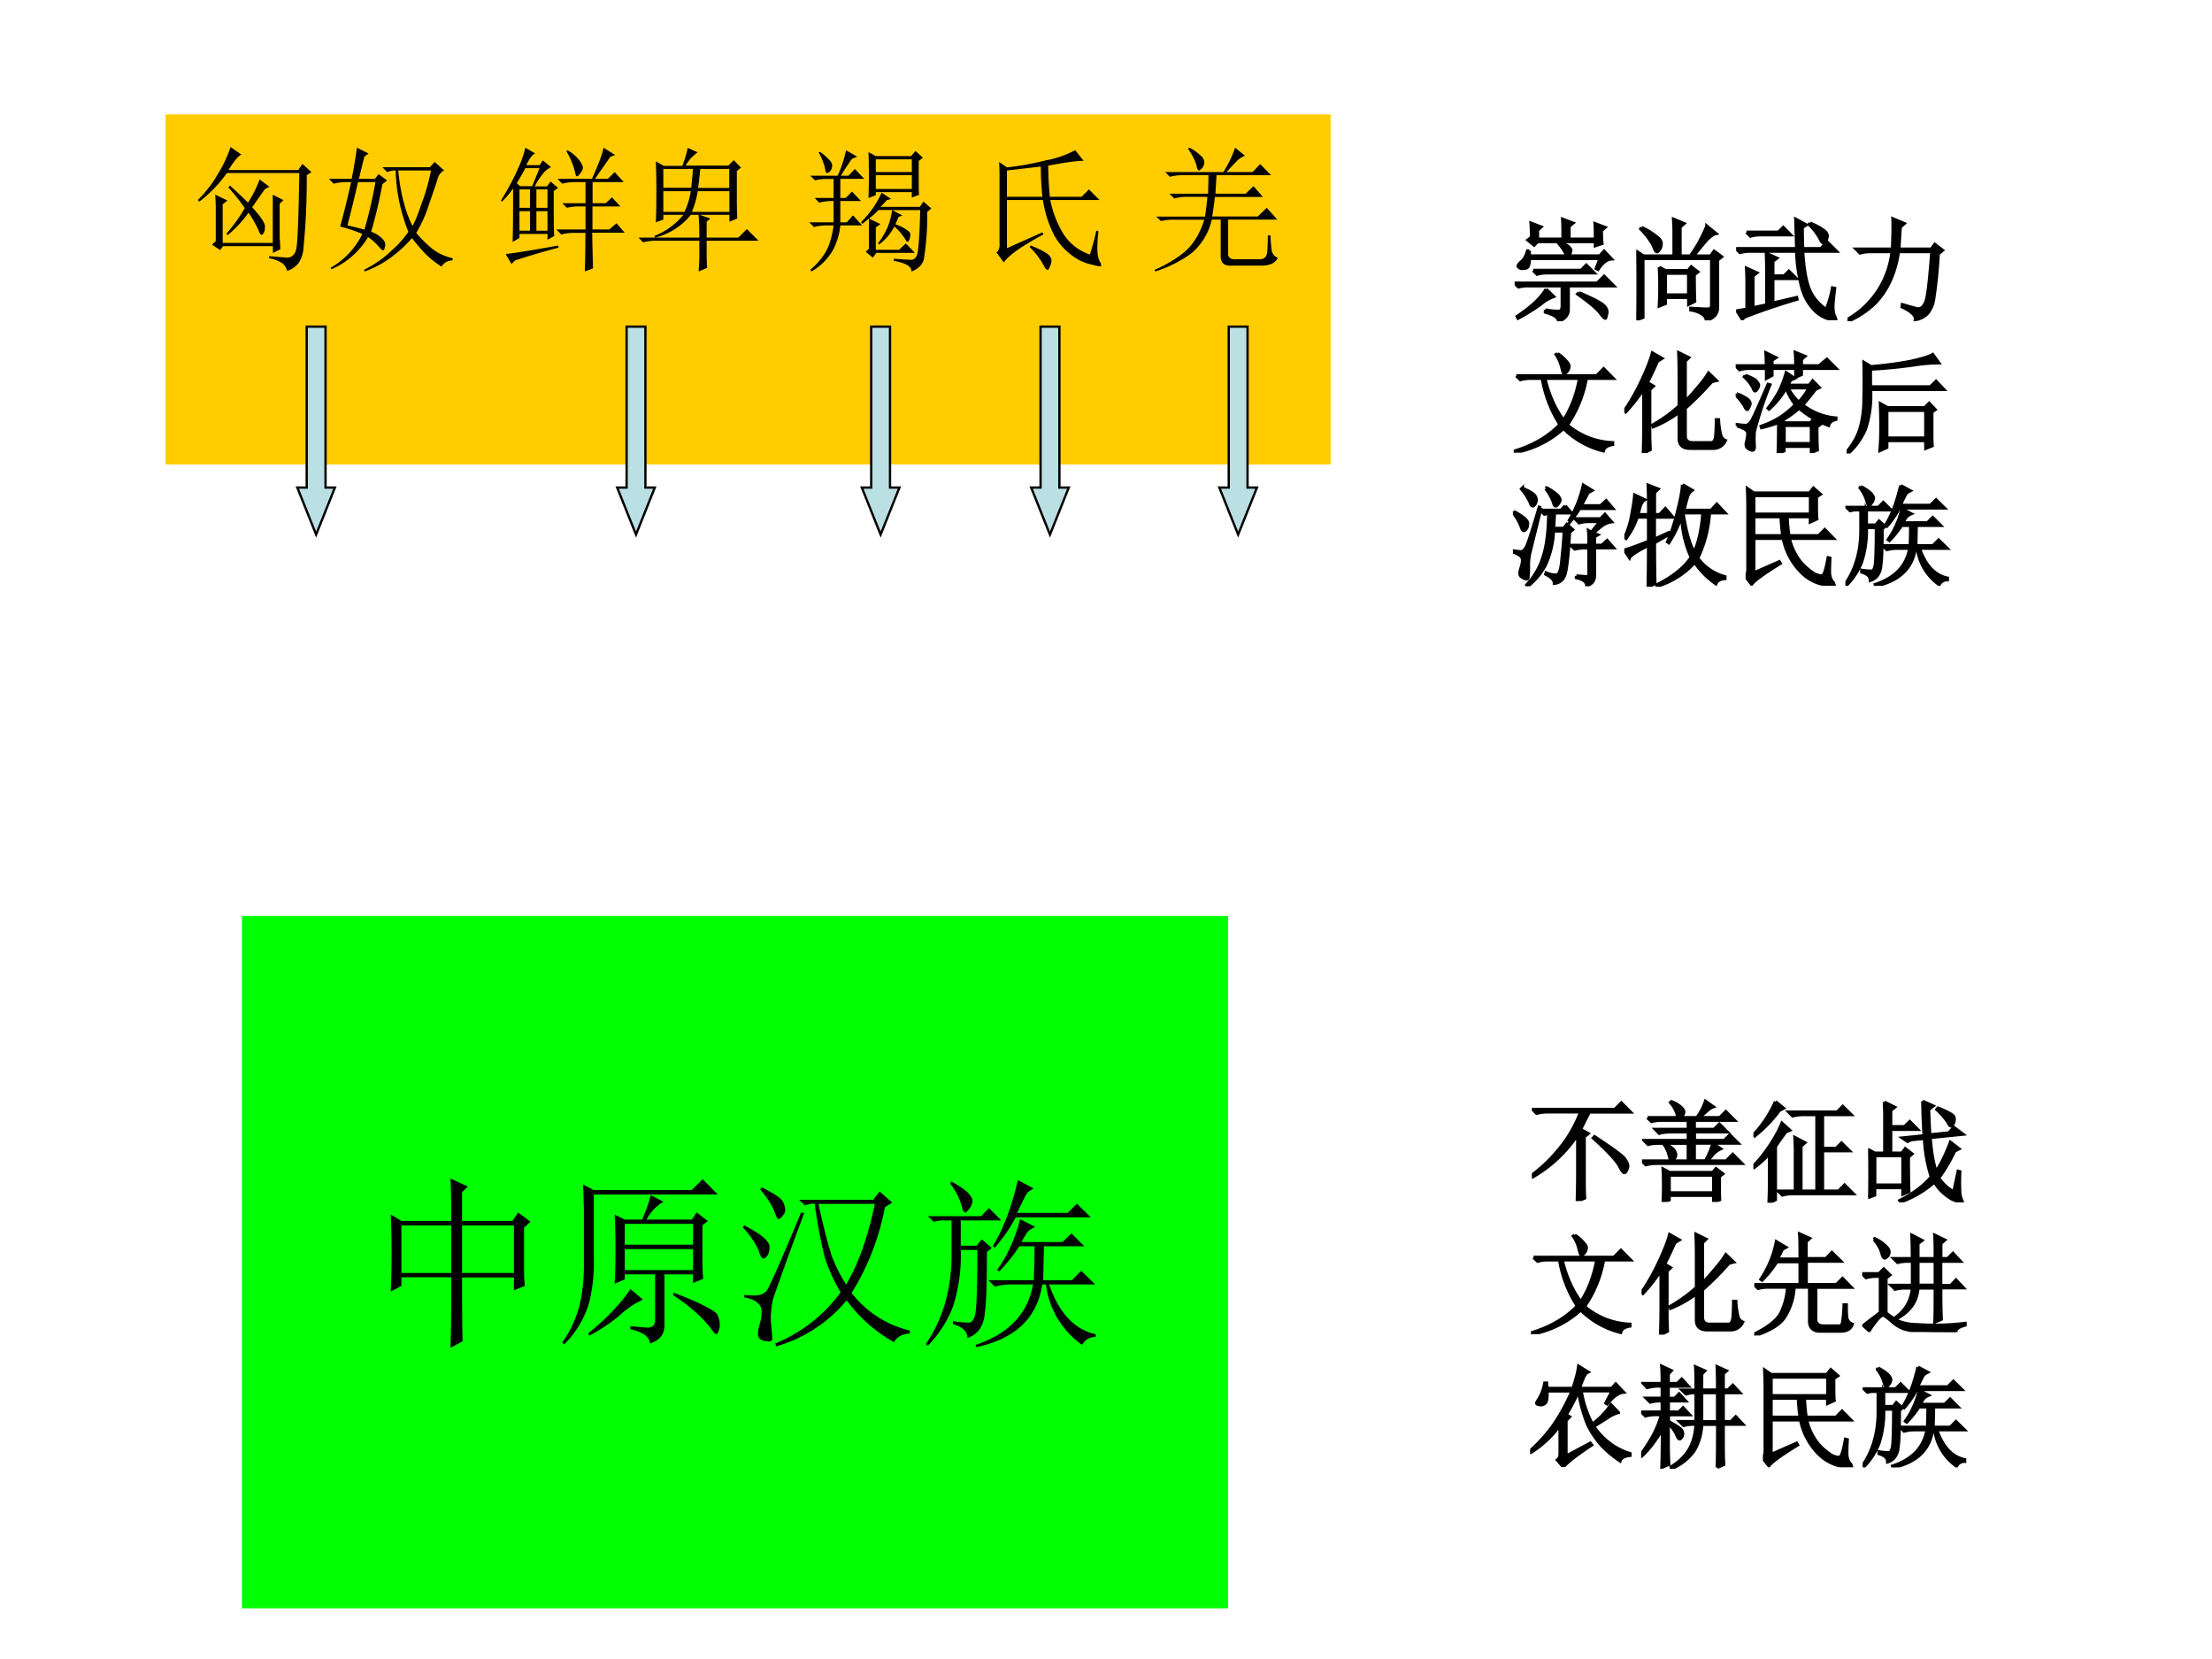 <svg xmlns="http://www.w3.org/2000/svg" xmlns:xlink="http://www.w3.org/1999/xlink" width="960" height="720" viewBox="0 0 720 540"><rect x="0" y="0" width="720" height="540" fill="#808080" stroke="none"/><g data-name="P"><clipPath id="a"><path fill-rule="evenodd" d="M0 540h720V0H0Z"/></clipPath><g clip-path="url(#a)"><path fill="#fff" fill-rule="evenodd" d="M0 540h720V0H0Z"/></g><path fill="#0f0" fill-rule="evenodd" d="M78.75 523.5h321V298.13h-321Z"/></g><g data-name="P"><symbol id="b"><path d="M-2147483500-2147483500Z"/></symbol><use xlink:href="#b" transform="matrix(60 0 0 -60 128849010000 -128849010000)"/><use xlink:href="#b" transform="matrix(60 0 0 -60 128849010000 -128849010000)"/><use xlink:href="#b" transform="matrix(60 0 0 -60 128849010000 -128849010000)"/><use xlink:href="#b" transform="matrix(60 0 0 -60 128849010000 -128849010000)"/></g><g data-name="P" transform="matrix(60.024 0 0 -60.024 128900550000 -128900550000)"><use xlink:href="#b"/><use xlink:href="#b"/></g><g data-name="P"><symbol id="c"><path d="M.387.664V.406h.281v.258H.387M.328.687C.328.79.327.867.324.918L.418.875.387.844V.688H.66l.031.046.067-.05L.723.652V.426c0-.029.001-.059.004-.09L.668.312v.07H.387C.387.186.388.07.39.036L.324 0c.003.06.004.188.004.383h-.27V.336L0 .305a4.715 4.715 0 0 1 0 .418L.059.688h.27M.058.663V.406h.27v.258h-.27Z"/></symbol><symbol id="d"><path d="M.117.754c0 .034-.001.072-.004.113L.172.836h.531l.059.059.082-.083H.172V.477A.93.93 0 0 0 .148.23.529.529 0 0 0 .012 0L0 .008a.61.61 0 0 1 .098.219c.015.07.022.147.02.23v.297M.37.098.461.09C.49.09.504.103.504.129v.25H.34V.352L.285.328a3.884 3.884 0 0 1 0 .375L.34.676h.094C.457.73.473.775.48.809L.55.773A.24.24 0 0 1 .458.676h.246L.73.715.79.668.761.645V.453c0-.029.001-.061.004-.098L.71.332v.047H.555V.105C.557.056.53.022.477.004.474.04.439.066.37.082v.016M.34.652V.54h.37v.113H.34m0-.136V.402h.37v.114H.34M.37.3.438.242A.464.464 0 0 1 .316.16.905.905 0 0 0 .148.047L.141.059c.05.039.095.08.136.125A.762.762 0 0 1 .371.3M.605.28C.76.22.84.177.844.156A.123.123 0 0 0 .855.11.087.087 0 0 0 .848.07C.845.06.84.055.836.055S.823.062.813.078a.596.596 0 0 1-.083.09.878.878 0 0 1-.128.098L.605.28Z"/></symbol><symbol id="e"><path d="M.41.773A3.67 3.67 0 0 1 .48.496.83.83 0 0 1 .56.336c.065.107.117.253.156.437H.41m.36-.02A1.354 1.354 0 0 0 .59.29.561.561 0 0 1 .906.086V.07C.865.068.836.052.82.023A.802.802 0 0 0 .563.25.77.77 0 0 0 .18 0L.176.016A.826.826 0 0 1 .53.293a.96.96 0 0 0-.086.191 2.425 2.425 0 0 0-.054.29H.37L.336.765l-.031.03h.402L.742.84.81.78.769.754M.333.723A20.161 20.161 0 0 1 .164.258.493.493 0 0 1 .152.14L.16.043C.16.033.154.027.14.027a.129.129 0 0 0-.038.008C.089.04.082.052.082.07c0 .013.004.033.012.059.005.02.008.04.008.058 0 .021-.007.037-.02.047C.072.247.047.258.008.266V.28a.31.31 0 0 1 .05-.004c.037 0 .062.01.075.032C.148.332.21.47.316.727L.332.723M.008.656C.099.61.145.57.145.54.145.51.137.491.12.48.108.47.096.483.086.52A.447.447 0 0 1 0 .645l.008.011m.094.207C.174.827.214.8.219.781A.118.118 0 0 0 .23.742.049.049 0 0 0 .215.707C.207.697.2.691.195.691.187.691.18.704.172.731a.462.462 0 0 1-.078.12l.008.012Z"/></symbol><symbol id="f"><path d="M.5.906.586.86C.566.85.552.84.546.83a1.584 1.584 0 0 1-.05-.102H.77l.05.05.075-.074H.488A.843.843 0 0 0 .375.54L.363.547C.421.64.466.76.5.907M.512.694.594.652A.122.122 0 0 1 .55.622.482.482 0 0 1 .52.57h.222L.79.617l.07-.07H.641L.637.363h.156l.05.051L.919.34h-.25C.723.184.808.094.922.07V.055A.079.079 0 0 1 .848.012.47.47 0 0 0 .652.34h-.02C.605.158.485.044.274 0L.27.012C.45.072.553.18.582.34H.469A.355.355 0 0 1 .375.328L.34.363h.246C.589.44.59.5.59.547H.508A.896.896 0 0 0 .398.41L.387.418c.057.08.099.173.125.277M.14.898C.19.87.22.848.234.832.247.816.254.803.254.793a.076.076 0 0 0-.016-.04C.228.739.22.73.215.73.207.73.2.742.195.766a.358.358 0 0 1-.062.12L.14.899m.05-.21V.55h.086l.028.035.054-.047L.332.516C.332.339.328.228.32.184a.172.172 0 0 0-.03-.09A.127.127 0 0 0 .226.05C.227.085.2.109.148.125v.016A.58.58 0 0 1 .234.133c.024 0 .037.032.04.097C.278.298.28.397.28.527h-.09A.915.915 0 0 0 .148.22.624.624 0 0 0 .012.008L0 .016c.096.14.143.308.14.504v.167H.079L.043.68.012.71H.3l.043.044L.41.687H.191Z"/></symbol><use xlink:href="#c" transform="matrix(60.024 0 0 -60.024 127.182 438.722)"/><use xlink:href="#d" transform="matrix(60.024 0 0 -60.024 182.961 437.55)"/><use xlink:href="#e" transform="matrix(60.024 0 0 -60.024 241.79 438.253)"/><use xlink:href="#f" transform="matrix(60.024 0 0 -60.024 301.32 438.487)"/></g><use xlink:href="#b" data-name="P" transform="matrix(60.024 0 0 -60.024 128900550000 -128900550000)"/><use xlink:href="#b" data-name="P" transform="matrix(60.024 0 0 -60.024 128900550000 -128900550000)"/><path fill="#fc0" fill-rule="evenodd" d="M53.9 151.16h379.22V37.23H53.9Z" data-name="P"/><g data-name="P"><symbol id="g"><path d="M.324.86C.301.851.268.813.227.745h.515L.773.79.84.73.805.707A5.234 5.234 0 0 0 .78.16.213.213 0 0 0 .742.055.175.175 0 0 0 .66 0a.099.099 0 0 1-.039.059.282.282 0 0 1-.094.035v.015l.13-.011c.036 0 .06.02.07.062.01.042.018.23.023.563H.215A.976.976 0 0 0 .012.512L0 .523c.06.06.11.124.148.192a.913.913 0 0 1 .094.2L.324.858M.13.563.219.52.184.492V.207h.37v.356l.079-.04L.605.496V.254L.61.16.555.133v.05H.187L.165.154.105.194.133.22v.246c0 .02-.001.053-.004.097m.402.06L.496.604A6.22 6.22 0 0 1 .402.47C.467.399.5.35.496.324.496.301.492.285.484.277.48.27.475.266.473.266.465.266.457.277.449.3A.835.835 0 0 1 .375.43.87.87 0 0 0 .223.266L.21.273c.057.066.103.13.137.192a1.633 1.633 0 0 1-.121.152L.238.63C.285.587.33.546.371.504a.86.86 0 0 1 .086.172L.531.62Z"/></symbol><symbol id="h"><path d="M.207.914.293.871.262.848a6.515 6.515 0 0 1-.04-.164H.34l.027.035L.43.672.395.645A3.428 3.428 0 0 0 .312.293.202.202 0 0 0 .398.238C.414.22.42.202.414.184.411.165.408.156.402.156c-.007 0-.017.007-.027.02a.427.427 0 0 1-.086.078.585.585 0 0 0-.27-.238L.013.027a.582.582 0 0 1 .234.25 1.174 1.174 0 0 1-.164.055C.108.421.135.53.164.66H.13A.355.355 0 0 1 .035.648L0 .684h.168c.013.062.026.139.039.23M.215.66A11.87 11.87 0 0 0 .137.34 2.11 2.11 0 0 0 .262.309C.296.423.322.54.344.66h-.13m.298.086C.522.645.538.56.559.488A.895.895 0 0 1 .617.336c.021.036.044.094.07.172.03.078.051.157.067.238H.512m.32-.71a.657.657 0 0 0-.125.1 2.04 2.04 0 0 0-.094.11.917.917 0 0 0-.168-.152A.744.744 0 0 0 .265 0L.259.012a.803.803 0 0 1 .21.148.72.72 0 0 1 .118.133 1.299 1.299 0 0 0-.094.453A.177.177 0 0 1 .43.734L.395.77h.351l.035.039.07-.063A.096.096 0 0 1 .802.68 7.483 7.483 0 0 0 .738.492.93.93 0 0 0 .645.285.826.826 0 0 1 .773.16.377.377 0 0 1 .914.098V.082C.875.079.848.064.832.035Z"/></symbol><use xlink:href="#g" transform="matrix(44.064 0 0 -44.064 64.374 88.181)"/><use xlink:href="#h" transform="matrix(44.064 0 0 -44.064 107.061 88.353)"/><use xlink:href="#b" transform="matrix(44.064 0 0 -44.064 94626710000 -94626710000)"/><symbol id="i"><path d="M.492.895A.28.28 0 0 0 .586.812c.013-.02.02-.036.02-.046C.605.753.598.738.585.723.576.71.568.703.563.703.556.703.552.71.55.723a.558.558 0 0 1-.066.164l.007.008M.418.684h.254c.05.109.078.186.086.23L.844.86.809.848A63.976 63.976 0 0 1 .695.684H.79l.05.05L.907.66h-.23V.504h.097L.82.547.883.48H.676V.31H.8l.054.046.06-.07h-.24C.676.19.678.102.68.023L.62 0c.003.104.004.2.004.285H.539A.355.355 0 0 1 .445.273L.41.31h.215V.48H.582A.355.355 0 0 1 .488.47L.453.504h.172V.66H.547A.355.355 0 0 1 .453.648L.418.684M.105.082.078.055.035.129c.042.003.17.023.387.062L.426.176a5.747 5.747 0 0 1-.32-.094M.37.77A.18.18 0 0 1 .324.738.48.48 0 0 1 .25.628h.09l.027.036.055-.047L.39.594c0-.18 0-.29.004-.332L.344.234v.043H.137v-.03L.086.218C.089.28.09.413.09.613A.653.653 0 0 0 .008.516L0 .523c.057.094.099.172.125.235A.707.707 0 0 1 .18.914L.254.871C.236.868.214.84.187.785h.098L.31.82.37.77M.18.762a2.046 2.046 0 0 0-.063-.11L.141.63h.09l.054.133H.18M.137.605V.47h.078v.136H.137m.125 0V.47h.082v.136H.262M.137.445V.301h.078v.144H.137m.125 0V.301h.082v.144H.262Z"/></symbol><symbol id="j"><path d="M.184.758v-.14H.39C.396.668.4.715.402.757H.184m.273 0a3.842 3.842 0 0 0-.016-.14h.23v.14H.458M.184.594V.44H.34a.556.556 0 0 1 .047.153H.184m.254 0A.669.669 0 0 0 .395.44h.277v.153H.437M.504.227V.133c0-.04.001-.074.004-.106L.445 0C.448.05.45.091.45.125v.102H.13A.355.355 0 0 1 .035.215L0 .25h.45C.45.336.447.392.444.418H.387A.493.493 0 0 0 .125.25L.117.262a.518.518 0 0 1 .215.156H.184V.383L.129.363a6.806 6.806 0 0 1 0 .45L.187.78h.137a.69.69 0 0 1 .04.133L.437.88A.457.457 0 0 1 .39.839.485.485 0 0 1 .348.782h.316l.04.04.054-.055L.727.742V.543c0-.034 0-.085.003-.152L.672.367v.051H.453L.531.391.504.367V.25h.234l.063.063.086-.086H.504Z"/></symbol><use xlink:href="#i" transform="matrix(44.064 0 0 -44.064 163.051 88.353)"/><use xlink:href="#j" transform="matrix(44.064 0 0 -44.064 207.804 88.353)"/><use xlink:href="#b" transform="matrix(44.064 0 0 -44.064 94626710000 -94626710000)"/><symbol id="k"><path d="M.809.656c0-.034 0-.064.003-.09L.758.546v.04H.492V.563L.438.542a4.886 4.886 0 0 1 0 .34L.491.852h.262L.785.89.84.84.809.816v-.16M.492.828V.734h.266v.094H.492m0-.117V.609h.266v.102H.492M.574.527a1.07 1.07 0 0 0-.047-.05h.29l.027.039.058-.051L.872.44A2.037 2.037 0 0 0 .847.09.115.115 0 0 0 .808.03.138.138 0 0 0 .755 0C.757.036.714.063.625.078v.016A3.1 3.1 0 0 1 .754.086c.016 0 .029.01.039.027.013.021.022.134.027.34H.613L.688.414.66.402.637.348A.297.297 0 0 0 .73.3C.743.29.75.279.746.266A.078.078 0 0 0 .738.23C.736.223.732.22.727.22.72.219.715.227.707.242a.415.415 0 0 1-.078.09.376.376 0 0 0-.113-.133L.508.207a.58.58 0 0 1 .07.117c.016.037.027.08.035.13H.512A.678.678 0 0 0 .442.39L.526.35.492.325V.16h.172l.05.047.067-.07H.496L.47.102.418.145l.023.023v.223a.537.537 0 0 0-.05-.04L.383.364C.45.431.5.503.535.582l.07-.047-.03-.008M.081.883A.45.45 0 0 0 .152.82C.168.802.173.785.168.77a.053.053 0 0 0-.02-.036C.141.73.135.727.133.727.125.727.12.738.117.762A.448.448 0 0 1 .07.879l.012.004M.316.832A1.788 1.788 0 0 1 .234.707H.29l.047.05.07-.073H.23V.543h.04L.316.59.383.52H.23V.363h.047l.047.051L.391.34H.23A.486.486 0 0 0 .17.148.431.431 0 0 0 .017 0L.008.012c.044.036.08.078.11.125.03.05.051.117.062.203H.129A.355.355 0 0 1 .035.328L0 .363h.18V.52H.168A.355.355 0 0 1 .074.508L.04.543h.14v.14H.138A.355.355 0 0 1 .043.673L.008.707H.21a.88.88 0 0 1 .062.188L.355.848.316.832Z"/></symbol><use xlink:href="#k" transform="matrix(44.064 0 0 -44.064 263.391 88.353)"/><use xlink:href="#b" transform="matrix(44.064 0 0 -44.064 94626710000 -94626710000)"/><symbol id="l"><path d="M.246.168.254.18C.306.159.344.14.367.125.393.109.407.09.407.066A.097.097 0 0 0 .394.023C.389.008.385 0 .379 0 .37 0 .36.012.348.035a.53.53 0 0 1-.102.133M.023.699c0 .021 0 .054-.003.098l.058-.04C.17.767.267.784.371.81a.73.73 0 0 1 .211.074L.645.805C.605.807.518.795.383.77.383.7.387.622.395.54h.234l.055.054.078-.078H.398A.763.763 0 0 1 .5.258.374.374 0 0 1 .691.113C.712.181.728.24.738.29L.754.285A.98.98 0 0 1 .746.156C.746.11.754.074.77.051.772.048.773.044.773.039c0-.01.003-.014.008-.012H.754A.778.778 0 0 0 .699.04.356.356 0 0 0 .57.098.472.472 0 0 0 .43.25a.838.838 0 0 0-.086.266H.078V.16L.34.277.348.262C.188.176.09.107.055.055L0 .129c.018.01.026.035.023.074V.7M.34.54a2.242 2.242 0 0 0-.012.223L.078.734V.54H.34Z"/></symbol><use xlink:href="#l" transform="matrix(44.064 0 0 -44.064 324.319 87.837)"/><use xlink:href="#b" transform="matrix(44.064 0 0 -44.064 94626710000 -94626710000)"/><symbol id="m"><path d="M.445.55a2.42 2.42 0 0 0-.02-.144h.337L.828.47.906.383H.543V.137C.54.103.561.087.605.09h.176C.812.092.83.112.832.148c.003.04.004.079.004.118h.02A.87.87 0 0 1 .866.148C.875.122.89.107.91.102.892.062.852.043.79.043H.573C.514.038.486.063.488.117v.266H.422A.451.451 0 0 0 .27.133.906.906 0 0 0 .004 0L0 .012C.094.053.17.1.23.152c.06.055.106.132.137.23H.141a.355.355 0 0 1-.094-.01L.012.405h.36C.378.443.384.491.39.551H.238A.355.355 0 0 1 .145.539L.109.574h.286l.003.137H.207A.355.355 0 0 1 .113.699L.078.734h.43c.041.068.07.128.086.18L.668.855A.158.158 0 0 1 .605.813 2.275 2.275 0 0 1 .531.734h.192L.78.793.86.711H.457A14 14 0 0 0 .449.574h.223L.73.63.8.55H.446M.258.914a.361.361 0 0 0 .094-.07.063.063 0 0 0 .015-.04A.063.063 0 0 0 .36.778C.357.77.35.76.336.75.323.74.314.751.309.785a.412.412 0 0 1-.063.121l.012.008Z"/></symbol><use xlink:href="#m" transform="matrix(44.064 0 0 -44.064 375.831 88.353)"/><use xlink:href="#b" transform="matrix(44.064 0 0 -44.064 94626710000 -94626710000)"/></g><g data-name="P"><path fill="#bbe0e3" fill-rule="evenodd" d="M96.773 158.69h3.063v-52.37h6.124v52.37h3.06L102.9 174Z"/><path fill="none" stroke="#000" stroke-miterlimit="10" stroke-width=".75" d="M96.773 158.69h3.063v-52.37h6.124v52.37h3.06L102.9 174Z"/></g><g data-name="P"><path fill="#bbe0e3" fill-rule="evenodd" d="M396.89 158.69h3.06v-52.37h6.12v52.37h3.07L403.01 174Z"/><path fill="none" stroke="#000" stroke-miterlimit="10" stroke-width=".75" d="M396.89 158.69h3.06v-52.37h6.12v52.37h3.07L403.01 174Z"/></g><g data-name="P"><path fill="#bbe0e3" fill-rule="evenodd" d="M200.89 158.69h3.07v-52.37h6.12v52.37h3.06L207.02 174Z"/><path fill="none" stroke="#000" stroke-miterlimit="10" stroke-width=".75" d="M200.89 158.69h3.07v-52.37h6.12v52.37h3.06L207.02 174Z"/></g><g data-name="P"><path fill="#bbe0e3" fill-rule="evenodd" d="M280.52 158.69h3.06v-52.37h6.12v52.37h3.07L286.64 174Z"/><path fill="none" stroke="#000" stroke-miterlimit="10" stroke-width=".75" d="M280.52 158.69h3.06v-52.37h6.12v52.37h3.07L286.64 174Z"/></g><g data-name="P"><path fill="#bbe0e3" fill-rule="evenodd" d="M335.64 158.69h3.06v-52.37h6.13v52.37h3.06L341.76 174Z"/><path fill="none" stroke="#000" stroke-miterlimit="10" stroke-width=".75" d="M335.64 158.69h3.06v-52.37h6.13v52.37h3.06L341.76 174Z"/></g><g data-name="P"><symbol id="n"><path d="M.277.102A.608.608 0 0 1 .402.09C.418.092.427.105.43.129V.32H.129A.355.355 0 0 1 .035.31L0 .344h.746L.81.406.895.32h-.41V.098C.481.053.452.02.397 0 .396.034.355.061.278.082v.02m.007.187L.352.223A.371.371 0 0 1 .238.156 1.745 1.745 0 0 0 .031.027L.023.043c.081.055.142.104.184.148A.509.509 0 0 1 .285.29M.582.258C.678.216.745.184.782.16.817.137.835.11.835.082A.09.09 0 0 0 .828.051C.826.035.823.027.82.027.813.027.798.042.777.07c-.03.042-.1.1-.207.176l.012.012m-.43.5c0 .047-.001.09-.004.129l.09-.035L.207.824V.742h.23c0 .084 0 .143-.003.18L.527.887.492.859V.742H.73C.73.8.73.846.727.882l.09-.034L.784.82C.785.77.786.732.79.703L.73.683V.72H.207L.176.688.12.734l.031.024M.168.46h.434l.046.047.07-.07H.302A.321.321 0 0 1 .203.425L.168.46m.223.25.011.008C.452.698.482.68.492.668c.01-.01.016-.02.016-.027A.07.07 0 0 0 .496.605C.488.595.482.59.476.59.472.59.467.598.462.613a.446.446 0 0 1-.07.098M.133.637V.59H.77l.039.043.066-.07C.833.56.793.528.754.469L.738.477l.035.09h-.64C.133.52.125.491.109.483A.129.129 0 0 0 .07.477C.06.477.05.479.043.484.035.49.031.494.031.496c0 .01.01.024.028.04.026.02.045.054.058.1h.016Z"/></symbol><symbol id="o"><path d="M.047.84A.671.671 0 0 0 .195.746C.22.726.228.703.223.68a.078.078 0 0 0-.02-.047C.195.625.19.62.187.62c-.01 0-.02.016-.03.047a.609.609 0 0 1-.118.16L.047.84m.16-.36L.262.45h.207l.027.034.059-.046L.523.413C.523.3.525.22.527.172L.473.145v.062H.262V.152L.207.13a3.315 3.315 0 0 1 0 .351M.262.426V.23h.21v.196h-.21m.375.426L.719.785C.695.78.665.758.629.72A4.567 4.567 0 0 1 .516.582h.156l.031.043.067-.05L.734.546v-.43C.734.06.701.021.633 0a.08.08 0 0 1-.035.055.247.247 0 0 1-.106.039v.015C.572.104.624.102.645.102.668.102.68.113.68.137v.422H.059V.027L0 .004a10.642 10.642 0 0 1 0 .621L.063.582H.34v.215C.34.83.339.87.336.914L.43.875.395.844V.582h.093C.52.626.547.669.57.711c.024.044.046.091.067.14Z"/></symbol><symbol id="p"><path d="M.094.796h.289l.043.043.066-.067H.23A.338.338 0 0 1 .13.76L.094.796m.574.082C.718.857.755.838.781.819.81.801.824.781.824.76A.118.118 0 0 0 .813.721C.804.706.797.698.792.698c-.01 0-.02.012-.031.035A.5.5 0 0 1 .66.866l.008.012M.332.155l.215.05L.55.19A5.972 5.972 0 0 1 .078.03L.055.01.008.085.098.1V.34A2.4 2.4 0 0 1 .094.47L.187.428.152.401V.112l.125.027v.223c0 .091-.001.172-.004.242L.367.561.332.534V.4h.102l.043.043.066-.066H.332V.155m.559.133a2.194 2.194 0 0 1-.016-.16c0-.045.007-.079.02-.102A.03.03 0 0 0 .898.014C.898.004.9 0 .902.003.905.005.898.007.882.007A.27.27 0 0 0 .82.018a.297.297 0 0 0-.113.074.469.469 0 0 0-.11.192 1.447 1.447 0 0 0-.05.34H.129A.355.355 0 0 1 .035.612L0 .647h.547L.539.913.633.862.598.839C.598.784.599.72.602.647h.164l.058.059.082-.082H.602c.01-.17.033-.292.07-.367a.397.397 0 0 1 .144-.16c.026.07.045.135.055.195l.02-.004Z"/></symbol><symbol id="q"><path d="M.477.852a8.64 8.64 0 0 1-.012-.2h.293l.031.043.07-.054L.82.609A3.93 3.93 0 0 0 .781.215a.273.273 0 0 0-.054-.14.188.188 0 0 0-.114-.06C.618.053.578.09.493.13l.003.02C.561.13.608.118.636.112.667.111.69.132.708.176.725.22.743.37.762.629H.46A.931.931 0 0 0 .39.375.732.732 0 0 0 .254.168.82.82 0 0 0 .004 0L0 .016a.804.804 0 0 1 .402.613H.207A.355.355 0 0 1 .113.617L.078.652h.328C.411.777.413.868.41.926L.512.883.477.852Z"/></symbol><use xlink:href="#n" transform="matrix(36 0 0 -36 493.009 104.556)"/><use xlink:href="#o" transform="matrix(36 0 0 -36 532.644 104.275)"/><use xlink:href="#p" transform="matrix(36 0 0 -36 565.108 104.228)"/><use xlink:href="#q" transform="matrix(36 0 0 -36 601.369 104.556)"/><use xlink:href="#n" fill="none" stroke="#000" stroke-miterlimit="10" stroke-width=".029" transform="matrix(36 0 0 -36 493.009 104.556)"/><use xlink:href="#o" fill="none" stroke="#000" stroke-miterlimit="10" stroke-width=".029" transform="matrix(36 0 0 -36 532.644 104.275)"/><use xlink:href="#p" fill="none" stroke="#000" stroke-miterlimit="10" stroke-width=".029" transform="matrix(36 0 0 -36 565.108 104.228)"/><use xlink:href="#q" fill="none" stroke="#000" stroke-miterlimit="10" stroke-width=".029" transform="matrix(36 0 0 -36 601.369 104.556)"/><symbol id="r"><path d="M-2147483500-2147483500Z"/></symbol><use xlink:href="#r" transform="matrix(36 0 0 -36 77309400000 -77309400000)"/></g><use xlink:href="#r" data-name="P" transform="matrix(36 0 0 -36 77309400000 -77309400000)"/><g data-name="P"><symbol id="s"><path d="M.395.895A.302.302 0 0 0 .473.828C.49.81.5.794.5.781A.08.08 0 0 0 .484.738C.474.725.464.718.457.718c-.008 0-.014.014-.02.04a.362.362 0 0 1-.054.129l.012.008m-.372-.2H.75l.063.063.085-.086H.656A1.072 1.072 0 0 0 .484.25a.67.67 0 0 1 .41-.16V.074C.846.066.817.047.81.016a.769.769 0 0 0-.36.203A.899.899 0 0 0 .004 0L0 .012c.17.05.309.13.418.242a1.104 1.104 0 0 0-.16.418H.152A.355.355 0 0 1 .06.66L.023.695M.281.672C.318.52.374.395.45.293c.068.102.116.228.145.379H.28Z"/></symbol><symbol id="t"><path d="M.172 0c.002.083.004.163.004.238v.344a1.572 1.572 0 0 0-.164-.21L0 .381c.057.082.11.175.16.282.05.107.08.188.094.242L.34.856.3.831A3.603 3.603 0 0 0 .208.637L.262.605.23.575V.147L.234.031.172 0m.324.426v.281c0 .057-.001.124-.004.2l.09-.044L.551.832V.469c.036.034.075.077.117.129a.955.955 0 0 1 .094.125l.07-.067L.789.645A2.572 2.572 0 0 0 .551.406V.16C.55.116.573.094.617.094h.168c.021 0 .034.017.04.05.004.034.007.086.007.157h.02a.702.702 0 0 1 .02-.14.07.07 0 0 1 .042-.048.118.118 0 0 0-.113-.07H.594c-.065 0-.098.03-.098.09V.37A1.017 1.017 0 0 0 .262.238L.258.254c.091.052.17.11.238.172Z"/></symbol><symbol id="u"><path d="M.277.79c0 .038-.001.077-.004.116l.09-.043L.328.84V.79h.215c0 .038-.001.078-.004.12L.625.875.594.848V.789h.16l.07.059.082-.082H.594V.71L.543.688v.078H.328V.703L.278.676v.09H.12A.325.325 0 0 1 .035.754L0 .789h.277M.012.246v.012A.634.634 0 0 1 .09.25c.018 0 .036.014.055.043.018.031.067.14.148.328L.309.617A3.2 3.2 0 0 1 .168.191a.937.937 0 0 1 0-.12C.171.04.164.026.148.026a.106.106 0 0 0-.035.016C.095.053.09.073.098.102A.3.3 0 0 1 .109.18C.112.203.08.225.012.246m-.004.29A.375.375 0 0 0 .105.487C.121.475.13.461.13.445a.067.067 0 0 0-.012-.03C.112.4.108.394.105.394.098.395.09.404.082.422A.558.558 0 0 1 0 .527l.008.008m.078.168C.148.68.184.66.19.645.201.632.207.62.207.613A.067.067 0 0 0 .195.582C.187.569.181.562.175.562.169.563.162.573.157.59A.378.378 0 0 1 .078.69l.008.012M.438.25V.086h.246V.25H.437M.734.238c0-.104.002-.174.004-.21L.684.007v.054H.437V.02L.384 0c.002.06.004.152.004.277A1.105 1.105 0 0 0 .234.23L.23.242c.12.04.223.104.31.196A.589.589 0 0 0 .456.59.724.724 0 0 0 .301.398L.293.406a1.1 1.1 0 0 1 .094.14c.026.05.05.11.07.18l.074-.05L.496.66A2.601 2.601 0 0 0 .47.613h.195l.031.04.059-.06L.719.575a1.787 1.787 0 0 0-.114-.14.563.563 0 0 1 .301-.118V.305C.867.295.846.276.84.25a.869.869 0 0 0-.266.156.96.96 0 0 0-.16-.113l.031-.02h.23l.028.032.059-.047-.028-.02M.473.59A.456.456 0 0 1 .57.46a.612.612 0 0 1 .094.13H.473Z"/></symbol><symbol id="v"><path d="M0 .012c.065.08.107.157.125.23a.96.96 0 0 1 .031.262c.003.104.003.21 0 .32L.22.785c.148.013.27.03.367.05.096.022.16.041.191.06L.832.82A1.507 1.507 0 0 1 .602.8 4.314 4.314 0 0 0 .215.763v-.16h.543l.05.05.07-.074H.216a.95.95 0 0 0-.047-.36A.629.629 0 0 0 .012 0L0 .012m.77.363v-.2C.77.138.77.103.773.07L.715.047v.07H.363V.055L.301.027c.005.06.008.13.008.211C.309.322.307.392.305.45L.37.414h.336l.04.04L.8.397.77.375M.363.391V.14h.352v.25H.363Z"/></symbol><use xlink:href="#s" transform="matrix(36 0 0 -36 492.728 147.334)"/><use xlink:href="#t" transform="matrix(36 0 0 -36 528.707 147.475)"/><use xlink:href="#u" transform="matrix(36 0 0 -36 564.967 147.475)"/><use xlink:href="#v" transform="matrix(36 0 0 -36 601.087 147.616)"/><use xlink:href="#s" fill="none" stroke="#000" stroke-miterlimit="10" stroke-width=".029" transform="matrix(36 0 0 -36 492.728 147.334)"/><use xlink:href="#t" fill="none" stroke="#000" stroke-miterlimit="10" stroke-width=".029" transform="matrix(36 0 0 -36 528.707 147.475)"/><use xlink:href="#u" fill="none" stroke="#000" stroke-miterlimit="10" stroke-width=".029" transform="matrix(36 0 0 -36 564.967 147.475)"/><use xlink:href="#v" fill="none" stroke="#000" stroke-miterlimit="10" stroke-width=".029" transform="matrix(36 0 0 -36 601.087 147.616)"/><use xlink:href="#r" transform="matrix(36 0 0 -36 77309400000 -77309400000)"/><use xlink:href="#r" transform="matrix(36 0 0 -36 77309400000 -77309400000)"/><use xlink:href="#r" transform="matrix(36 0 0 -36 77309400000 -77309400000)"/><use xlink:href="#r" transform="matrix(36 0 0 -36 77309400000 -77309400000)"/><use xlink:href="#r" transform="matrix(36 0 0 -36 77309400000 -77309400000)"/><use xlink:href="#r" transform="matrix(36 0 0 -36 77309400000 -77309400000)"/><use xlink:href="#r" transform="matrix(36 0 0 -36 77309400000 -77309400000)"/><use xlink:href="#r" transform="matrix(36 0 0 -36 77309400000 -77309400000)"/><use xlink:href="#r" transform="matrix(36 0 0 -36 77309400000 -77309400000)"/><use xlink:href="#r" transform="matrix(36 0 0 -36 77309400000 -77309400000)"/></g><g data-name="P"><symbol id="w"><path d="M.297.883.305.89A.438.438 0 0 0 .406.82C.42.804.426.79.426.78.426.771.42.76.41.746.4.733.392.726.387.726c-.008 0-.015.011-.02.032a.45.45 0 0 1-.07.125M.473.727.527.664H.375C.375.63.372.584.367.524h.094l.027.035L.54.512.512.488C.499.251.482.116.46.082A.106.106 0 0 0 .375.027C.375.056.349.083.297.11L.3.121a.242.242 0 0 1 .097-.02c.024.006.04.057.047.153.01.096.017.178.02.246H.367A.824.824 0 0 0 .293.191.623.623 0 0 0 .133 0L.125.012c.07.075.12.16.148.254.032.096.049.229.051.398A.241.241 0 0 0 .285.652L.25.687h.184l.039.04M.574.094C.616.09.646.089.664.086c.016 0 .023.01.023.031v.23H.652A.355.355 0 0 1 .56.337L.523.37h.164c0 .06 0 .104-.003.133L.71.488l.078.098H.691A.355.355 0 0 1 .598.574L.563.61h.23l.039.04.059-.067A.18.18 0 0 1 .8.543.706.706 0 0 1 .727.48L.766.465.738.449V.371h.067l.047.043L.91.348H.738V.109C.741.055.718.021.668.008.665.042.634.065.574.078v.016m-.07.492a1.075 1.075 0 0 1 .133.328L.715.867.68.847.617.728h.176l.05.046.06-.07H.604A1.301 1.301 0 0 0 .512.578L.504.586M.254.71.152.297A.493.493 0 0 1 .141.18.61.61 0 0 0 .137.09C.137.074.133.066.125.066a.097.097 0 0 0-.04.016C.07.09.063.102.063.117c0 .013.004.031.012.055a.23.23 0 0 1 .012.062.053.053 0 0 1-.016.04.209.209 0 0 1-.066.035V.32A.78.78 0 0 1 .078.312c.013.003.026.015.04.036.015.023.055.145.12.367L.254.71M.008.676C.09.632.133.596.133.57.133.544.128.526.117.516.11.508.103.504.097.504.09.504.083.516.075.539A.461.461 0 0 1 0 .668l.008.008m.078.21C.154.857.19.833.199.817A.07.07 0 0 0 .211.781.075.075 0 0 0 .199.742C.191.732.185.727.18.727c-.01 0-.018.01-.023.03A.566.566 0 0 1 .078.88l.008.008Z"/></symbol><symbol id="x"><path d="M.273.398c0-.187.002-.31.004-.37L.215 0c.002.068.004.193.004.375C.112.32.055.283.047.262L0 .332C.026.337.099.363.219.41V.63H.117A.704.704 0 0 0 .016.437L.004.446a.836.836 0 0 1 .066.22c.013.07.021.124.024.163l.09-.043a.107.107 0 0 1-.04-.058A2.574 2.574 0 0 0 .122.652H.22c0 .123-.002.211-.004.266l.09-.035L.273.852v-.2H.32l.051.055.067-.078H.272v-.2l.13.06L.41.476.273.398m.254.524.086-.05A.115.115 0 0 1 .574.82 1.357 1.357 0 0 1 .54.691h.246l.05.055L.91.668H.77a1.116 1.116 0 0 0-.106-.41A.454.454 0 0 1 .91.09V.074C.868.072.841.056.828.027A.738.738 0 0 0 .637.22a.745.745 0 0 0-.34-.215L.293.016c.146.073.25.156.312.25A.954.954 0 0 0 .52.645 1.037 1.037 0 0 0 .402.398L.391.406C.424.48.454.57.48.676c.028.11.044.191.046.246M.531.668C.557.498.591.38.633.312.674.406.7.525.71.668H.53Z"/></symbol><symbol id="y"><path d="M.074.815V.647h.512v.168H.074m0-.191V.452h.262C.328.504.323.562.32.624H.074M.714.12c.009.02.02.065.032.133L.762.249a2.067 2.067 0 0 1-.004-.13C.76.08.772.048.793.027.796.023.797.02.797.014.797.004.798 0 .8.003.806.005.797.007.773.007a.807.807 0 0 0-.097.011A.397.397 0 0 0 .5.124a.6.6 0 0 0-.16.304H.074V.116l.23.101.009-.015C.164.11.078.048.054.014L0 .081c.016.013.022.047.02.101v.543C.02.783.018.833.016.878l.058-.04h.504l.035.044.063-.055L.64.803c0-.114 0-.18.004-.199L.585.577v.047h-.21C.378.56.383.504.391.452h.27l.054.055.078-.079H.395A.54.54 0 0 1 .504.206.594.594 0 0 1 .62.108a.214.214 0 0 1 .063-.02C.697.089.707.1.714.12Z"/></symbol><use xlink:href="#w" transform="matrix(36 0 0 -36 492.446 190.836)"/><use xlink:href="#x" transform="matrix(36 0 0 -36 528.707 190.976)"/><use xlink:href="#y" transform="matrix(36 0 0 -36 568.202 190.648)"/><use xlink:href="#f" transform="matrix(36 0 0 -36 600.666 190.695)"/><use xlink:href="#w" fill="none" stroke="#000" stroke-miterlimit="10" stroke-width=".029" transform="matrix(36 0 0 -36 492.446 190.836)"/><use xlink:href="#x" fill="none" stroke="#000" stroke-miterlimit="10" stroke-width=".029" transform="matrix(36 0 0 -36 528.707 190.976)"/><use xlink:href="#y" fill="none" stroke="#000" stroke-miterlimit="10" stroke-width=".029" transform="matrix(36 0 0 -36 568.202 190.648)"/><use xlink:href="#f" fill="none" stroke="#000" stroke-miterlimit="10" stroke-width=".029" transform="matrix(36 0 0 -36 600.666 190.695)"/><use xlink:href="#r" transform="matrix(36 0 0 -36 77309400000 -77309400000)"/></g><g data-name="P"><symbol id="z"><path d="M.473.582V.207c0-.078.001-.138.004-.18L.41 0c.003.099.004.185.004.258v.344A1.192 1.192 0 0 0 .008.219L0 .234C.086.297.168.375.246.47c.08.096.146.208.195.336H.137A.355.355 0 0 1 .043.793L.008.828H.75l.059.059L.89.805H.52A4.346 4.346 0 0 1 .44.648L.508.61.473.582M.555.57l.011.012C.733.472.824.405.84.379.858.353.867.332.867.316A.092.092 0 0 0 .855.277C.848.264.841.257.835.257.826.258.81.28.79.32.758.375.68.458.555.57Z"/></symbol><symbol id="A"><path d="M.191 0a2.978 2.978 0 0 1 0 .297L.25.266h.39L.669.3.73.254.7.23V.121C.7.09.7.056.702.02L.648 0v.059H.246v-.04L.191 0m.055.242v-.16h.402v.16H.246m-.195.52h.273a.266.266 0 0 1-.066.136l.008.008a.269.269 0 0 0 .09-.054C.37.836.378.824.378.816.379.801.369.783.352.762h.144A.485.485 0 0 1 .574.91l.07-.05A.159.159 0 0 1 .587.823 1.23 1.23 0 0 1 .52.762h.183l.055.054.078-.078H.473V.656h.18l.046.047.07-.07H.474V.555h.27l.05.05.074-.074H.473v-.16h.101a.768.768 0 0 1 .067.156L.71.48A.222.222 0 0 1 .645.434 1.07 1.07 0 0 1 .594.37h.168L.82.43.902.348H.13A.355.355 0 0 1 .035.336L0 .37h.418v.16h-.27A.355.355 0 0 1 .055.52L.02.555h.398v.078H.25A.355.355 0 0 1 .156.62L.121.656h.297v.082H.18A.355.355 0 0 1 .086.727L.05.762M.21.527C.26.497.288.474.293.461A.07.07 0 0 0 .305.426.049.049 0 0 0 .289.39C.281.38.275.375.27.375c-.01 0-.018.013-.023.04A.292.292 0 0 1 .2.52l.012.007Z"/></symbol><symbol id="B"><path d="M.2.914.272.855.234.835a1.176 1.176 0 0 0-.222-.23L.004.617a1.048 1.048 0 0 1 .195.297m0-.406v-.48L.141 0c.002.055.004.11.004.164v.281A.885.885 0 0 0 .008.32L0 .332c.047.047.095.107.145.18.049.073.087.142.113.207l.07-.063L.293.641A2.07 2.07 0 0 1 .199.508M.38.445C.379.492.378.54.375.59l.09-.047L.43.512V.105h.144v.692H.45A.355.355 0 0 1 .355.785L.32.82h.438l.05.051.075-.074H.625V.492H.75L.797.54l.07-.07H.625V.105H.77L.824.16.902.082H.355A.355.355 0 0 1 .262.07L.227.105h.152v.34Z"/></symbol><symbol id="C"><path d="M.145.906.238.86.203.832V.684h.125L.375.73l.07-.07H.203V.445h.102l.03.04.06-.047L.363.41c0-.159.002-.263.004-.312L.313.074v.059H.058V.066L0 .043a5.806 5.806 0 0 1 0 .434L.059.445h.09v.332c0 .042-.002.085-.004.13M.059.421V.156h.254v.266H.058m.433.492L.586.871.546.84C.547.798.55.72.556.61L.73.628l.043.05.082-.062L.56.586C.569.458.587.356.613.277a.892.892 0 0 1 .07.125c.024.05.044.097.06.141L.82.484.781.464A1.538 1.538 0 0 0 .637.22.394.394 0 0 1 .773.094l.04.187.015-.004a1.704 1.704 0 0 1 0-.191.207.207 0 0 1 .02-.074C.853.004.852 0 .844 0a.39.39 0 0 0-.09.031.44.44 0 0 0-.156.153.92.92 0 0 0-.305-.18L.285.016C.41.08.505.152.57.23a1.325 1.325 0 0 0-.062.348L.387.566.355.551.31.582l.195.02a5.48 5.48 0 0 0-.012.312M.63.852A.7.7 0 0 0 .742.8C.768.788.78.77.777.746.775.726.77.711.762.703.757.695.752.691.75.691.74.691.73.703.719.727A.743.743 0 0 1 .62.84L.63.852Z"/></symbol><use xlink:href="#z" transform="matrix(36 0 0 -36 498.629 390.934)"/><use xlink:href="#A" transform="matrix(36 0 0 -36 534.467 391.215)"/><use xlink:href="#B" transform="matrix(36 0 0 -36 570.728 391.496)"/><use xlink:href="#C" transform="matrix(36 0 0 -36 608.114 391.356)"/><use xlink:href="#z" fill="none" stroke="#000" stroke-miterlimit="10" stroke-width=".029" transform="matrix(36 0 0 -36 498.629 390.934)"/><use xlink:href="#A" fill="none" stroke="#000" stroke-miterlimit="10" stroke-width=".029" transform="matrix(36 0 0 -36 534.467 391.215)"/><use xlink:href="#B" fill="none" stroke="#000" stroke-miterlimit="10" stroke-width=".029" transform="matrix(36 0 0 -36 570.728 391.496)"/><use xlink:href="#C" fill="none" stroke="#000" stroke-miterlimit="10" stroke-width=".029" transform="matrix(36 0 0 -36 608.114 391.356)"/><use xlink:href="#r" transform="matrix(36 0 0 -36 77309400000 -77309400000)"/></g><use xlink:href="#r" data-name="P" transform="matrix(36 0 0 -36 77309400000 -77309400000)"/><g data-name="P"><symbol id="D"><path d="M.414.691C.414.803.413.88.41.918L.5.878.469.849V.695h.18L.702.75.781.672H.47V.46h.273l.055.055.078-.079h-.32V.172C.549.112.575.083.633.086H.77c.018 0 .028.016.03.047.006.034.01.082.012.144h.02c0-.041.001-.08.004-.113a.075.075 0 0 1 .05-.062C.872.06.836.039.778.039H.59C.527.042.497.076.5.141v.296H.36A.55.55 0 0 0 .276.168C.233.1.142.044.004 0L0 .012c.125.062.204.125.238.187a.601.601 0 0 1 .063.238H.129A.355.355 0 0 1 .035.426L0 .46h.414v.207h-.21A.944.944 0 0 0 .07.5L.06.508a.92.92 0 0 1 .14.34L.285.797.254.78A2.696 2.696 0 0 0 .21.691h.203Z"/></symbol><symbol id="E"><path d="M.504.64V.423H.66V.64H.504M.454.42v.22h-.04A.355.355 0 0 1 .32.629L.285.664h.168c0 .07-.001.14-.004.211L.54.828.504.801V.664H.66C.66.737.66.807.656.875l.09-.043L.711.801V.664h.062L.82.711.887.64H.71V.42H.8L.848.47l.066-.07H.711A5.7 5.7 0 0 1 .715.116L.656.09C.66.142.66.245.66.398H.504C.496.276.43.182.304.118l-.007.01a.348.348 0 0 1 .156.27H.391A.355.355 0 0 1 .297.387L.262.422h.191M.105.836l.008.008a.368.368 0 0 0 .102-.07C.235.754.245.736.242.718.24.7.233.688.222.679.213.673.207.669.204.669c-.01 0-.02.016-.027.047a.31.31 0 0 1-.07.12M.214.173a.857.857 0 0 1 .101-.07.446.446 0 0 1 .18-.036A2.241 2.241 0 0 1 .93.078V.063C.87.046.842.026.848 0 .728 0 .63.001.555.004a.681.681 0 0 0-.172.023.318.318 0 0 0-.121.075c-.04.033-.063.05-.07.05C.183.155.168.146.147.125A.812.812 0 0 1 .063.012L.012.059c.044.036.095.075.152.117v.328H.13A.355.355 0 0 1 .035.492L0 .527h.152L.195.57.25.516.215.488V.172Z"/></symbol><use xlink:href="#s" transform="matrix(36 0 0 -36 498.348 434.274)"/><use xlink:href="#t" transform="matrix(36 0 0 -36 534.327 434.415)"/><use xlink:href="#D" transform="matrix(36 0 0 -36 571.01 434.696)"/><use xlink:href="#E" transform="matrix(36 0 0 -36 606.145 433.571)"/><use xlink:href="#s" fill="none" stroke="#000" stroke-miterlimit="10" stroke-width=".029" transform="matrix(36 0 0 -36 498.348 434.274)"/><use xlink:href="#t" fill="none" stroke="#000" stroke-miterlimit="10" stroke-width=".029" transform="matrix(36 0 0 -36 534.327 434.415)"/><use xlink:href="#D" fill="none" stroke="#000" stroke-miterlimit="10" stroke-width=".029" transform="matrix(36 0 0 -36 571.01 434.696)"/><use xlink:href="#E" fill="none" stroke="#000" stroke-miterlimit="10" stroke-width=".029" transform="matrix(36 0 0 -36 606.145 433.571)"/><use xlink:href="#r" transform="matrix(36 0 0 -36 77309400000 -77309400000)"/><use xlink:href="#r" transform="matrix(36 0 0 -36 77309400000 -77309400000)"/><use xlink:href="#r" transform="matrix(36 0 0 -36 77309400000 -77309400000)"/><use xlink:href="#r" transform="matrix(36 0 0 -36 77309400000 -77309400000)"/></g><g data-name="P"><symbol id="F"><path d="M.324.422V.098l.219.117.012-.016C.41.103.327.036.3 0L.246.063C.262.075.27.095.27.12V.38A.932.932 0 0 0 .008.133L0 .145c.08.072.151.15.21.234.06.086.117.189.169.308H.152C.155.63.15.595.137.579A.058.058 0 0 0 .086.563C.068.565.059.57.059.578c0 .003.002.008.007.016a.413.413 0 0 1 .066.164h.016L.152.71h.235C.397.74.407.77.414.8c.01.031.018.067.024.11L.522.858C.508.852.495.836.484.813A1.476 1.476 0 0 1 .445.71h.293L.773.75l.07-.074C.8.673.75.638.696.57L.684.578l.058.11H.461A.95.95 0 0 1 .562.387.698.698 0 0 1 .73.562l.067-.07A.294.294 0 0 1 .699.445L.574.367a.642.642 0 0 1 .16-.164.58.58 0 0 1 .168-.082V.105C.852.1.822.083.812.055a1.02 1.02 0 0 0-.167.14.865.865 0 0 0-.122.18 1.297 1.297 0 0 0-.086.313A1.547 1.547 0 0 0 .325.473l.031-.02-.03-.031Z"/></symbol><symbol id="G"><path d="M.547.688V.425H.69v.262H.547m.14-.676c.003.06.004.19.004.39H.547A.491.491 0 0 0 .477.16.484.484 0 0 0 .273 0L.27.016c.07.041.123.092.16.152.039.062.06.14.066.234h-.02A.355.355 0 0 1 .384.391L.348.426h.148v.262a.34.34 0 0 1-.09-.012L.371.71h.125c0 .11-.001.18-.004.21L.574.884.547.855V.711H.69a4.3 4.3 0 0 1-.003.21L.77.884.742.859V.711h.043l.043.043.063-.067H.742V.426h.07l.043.043.063-.067H.742v-.21A2.9 2.9 0 0 1 .746.038L.688.012M.245.41V.195C.246.145.247.094.25.04L.187.012C.19.079.192.195.192.359A1.16 1.16 0 0 0 .105.227a.773.773 0 0 0-.097-.11L0 .13c.04.055.074.11.105.164a.955.955 0 0 1 .079.195H.133A.355.355 0 0 1 .039.477L.004.512H.19v.101H.176A.355.355 0 0 1 .082.602L.047.637H.19v.11H.148A.355.355 0 0 1 .055.733L.02.77H.19c0 .052 0 .104-.004.156l.086-.04-.027-.03V.77h.082l.04.039.058-.063h-.18v-.11h.059l.039.04.058-.063H.246V.512H.34L.379.55.437.488h-.19V.426A.725.725 0 0 0 .351.363.06.06 0 0 0 .375.316a.052.052 0 0 0-.02-.043C.345.263.333.275.32.31A.36.36 0 0 1 .246.41Z"/></symbol><use xlink:href="#F" transform="matrix(36.024 0 0 -36.024 498.067 477.5)"/><use xlink:href="#G" transform="matrix(36.024 0 0 -36.024 534.187 478.063)"/><use xlink:href="#y" transform="matrix(36.024 0 0 -36.024 573.825 477.594)"/><use xlink:href="#f" transform="matrix(36.024 0 0 -36.024 606.287 477.641)"/><use xlink:href="#F" fill="none" stroke="#000" stroke-miterlimit="10" stroke-width=".029" transform="matrix(36.024 0 0 -36.024 498.067 477.5)"/><use xlink:href="#G" fill="none" stroke="#000" stroke-miterlimit="10" stroke-width=".029" transform="matrix(36.024 0 0 -36.024 534.187 478.063)"/><use xlink:href="#y" fill="none" stroke="#000" stroke-miterlimit="10" stroke-width=".029" transform="matrix(36.024 0 0 -36.024 573.825 477.594)"/><use xlink:href="#f" fill="none" stroke="#000" stroke-miterlimit="10" stroke-width=".029" transform="matrix(36.024 0 0 -36.024 606.287 477.641)"/><use xlink:href="#r" transform="matrix(36.024 0 0 -36.024 77360940000 -77360940000)"/></g></svg>